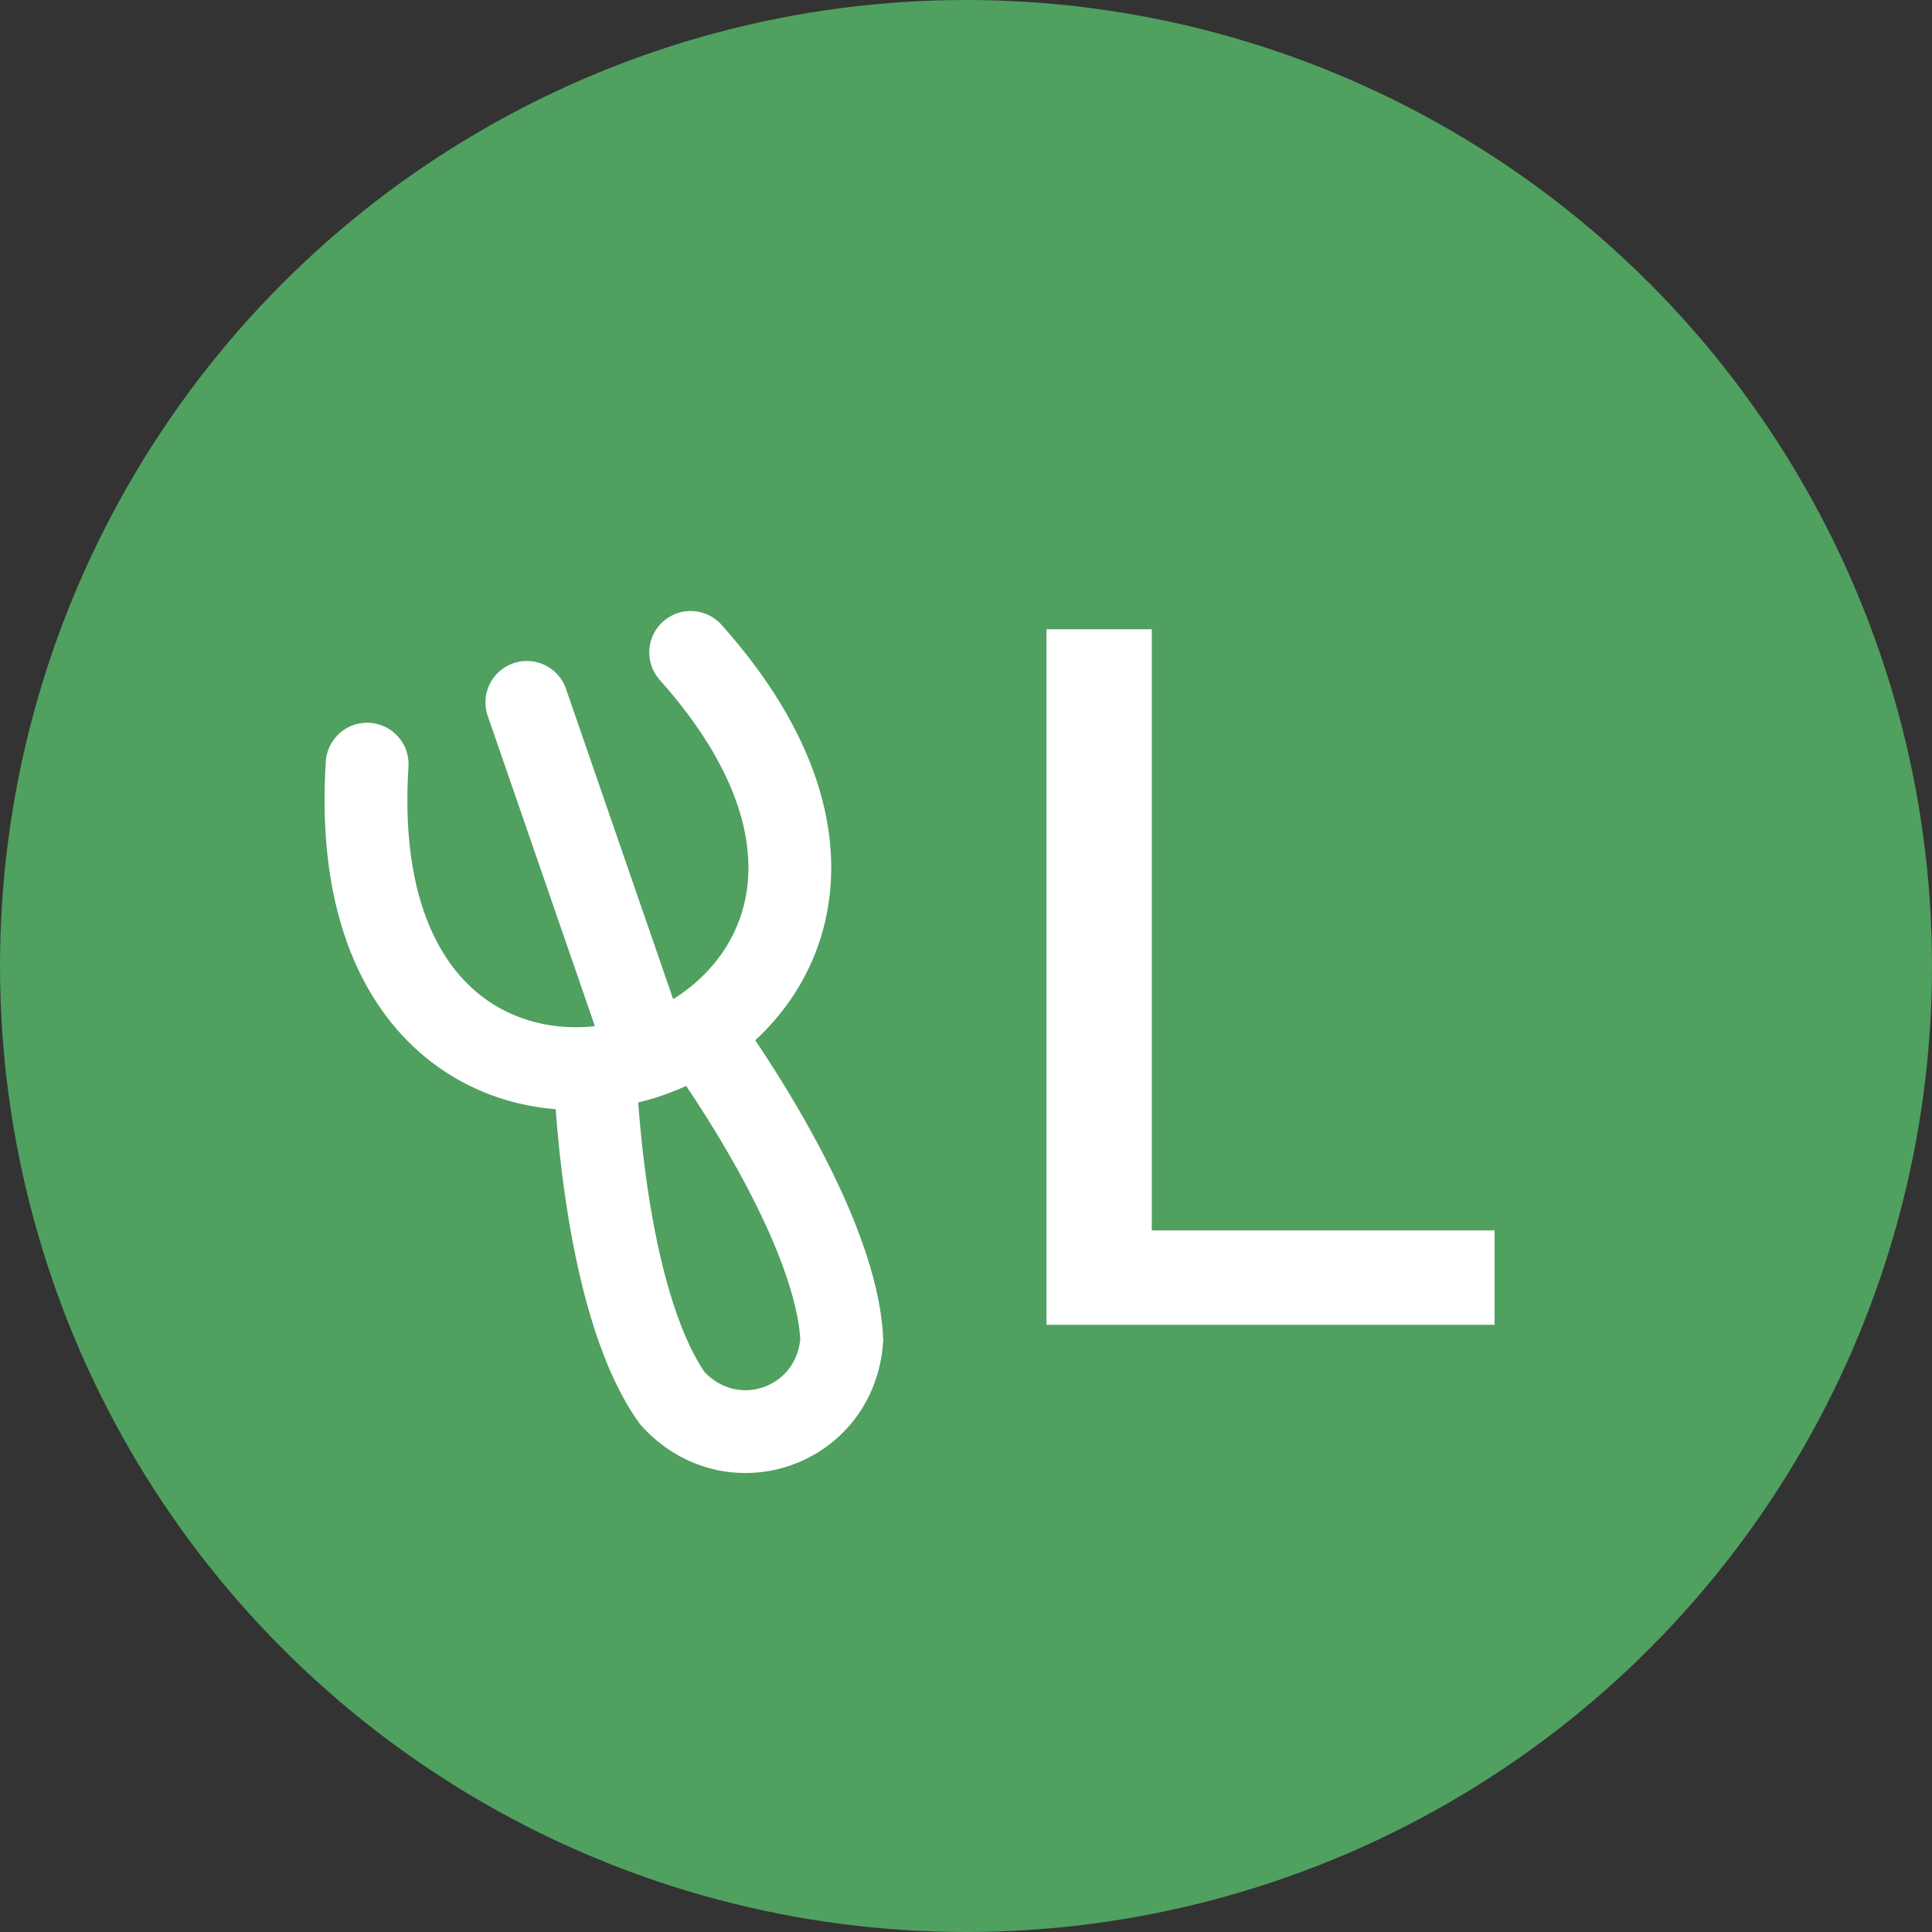 <svg
  width="512"
  height="512"
  viewBox="0 0 70 70"
  fill="none"
  xmlns="http://www.w3.org/2000/svg"
>
  <rect x="0" y="0" width="70" height="70" fill="#333333" stroke="none"/>
  <circle fill="#50A060" cx="35" cy="35" r="35" />
  <path fill="white" d="M37.916 48V22.8H41.732V44.58H54.152V48H37.916Z" />
  <path
    stroke="white"
    d="M13.302 27.686C12.074 46.925 37.863 38.018 25.024 23.638"
    stroke-width="3"
    stroke-linecap="round"
  />
  <path
    stroke="white"
    d="M23.148 37.201L19.089 25.448"
    stroke-width="3"
    stroke-linecap="round"
  />
  <path
    stroke="white"
    d="M21.553 38.709C21.553 38.709 21.773 47.004 24.357 50.656C26.497 53.025 30.278 51.72 30.5 48.534C30.28 44.066 25.334 37.403 25.334 37.403"
    stroke-width="3"
    stroke-linecap="round"
  />
</svg>
